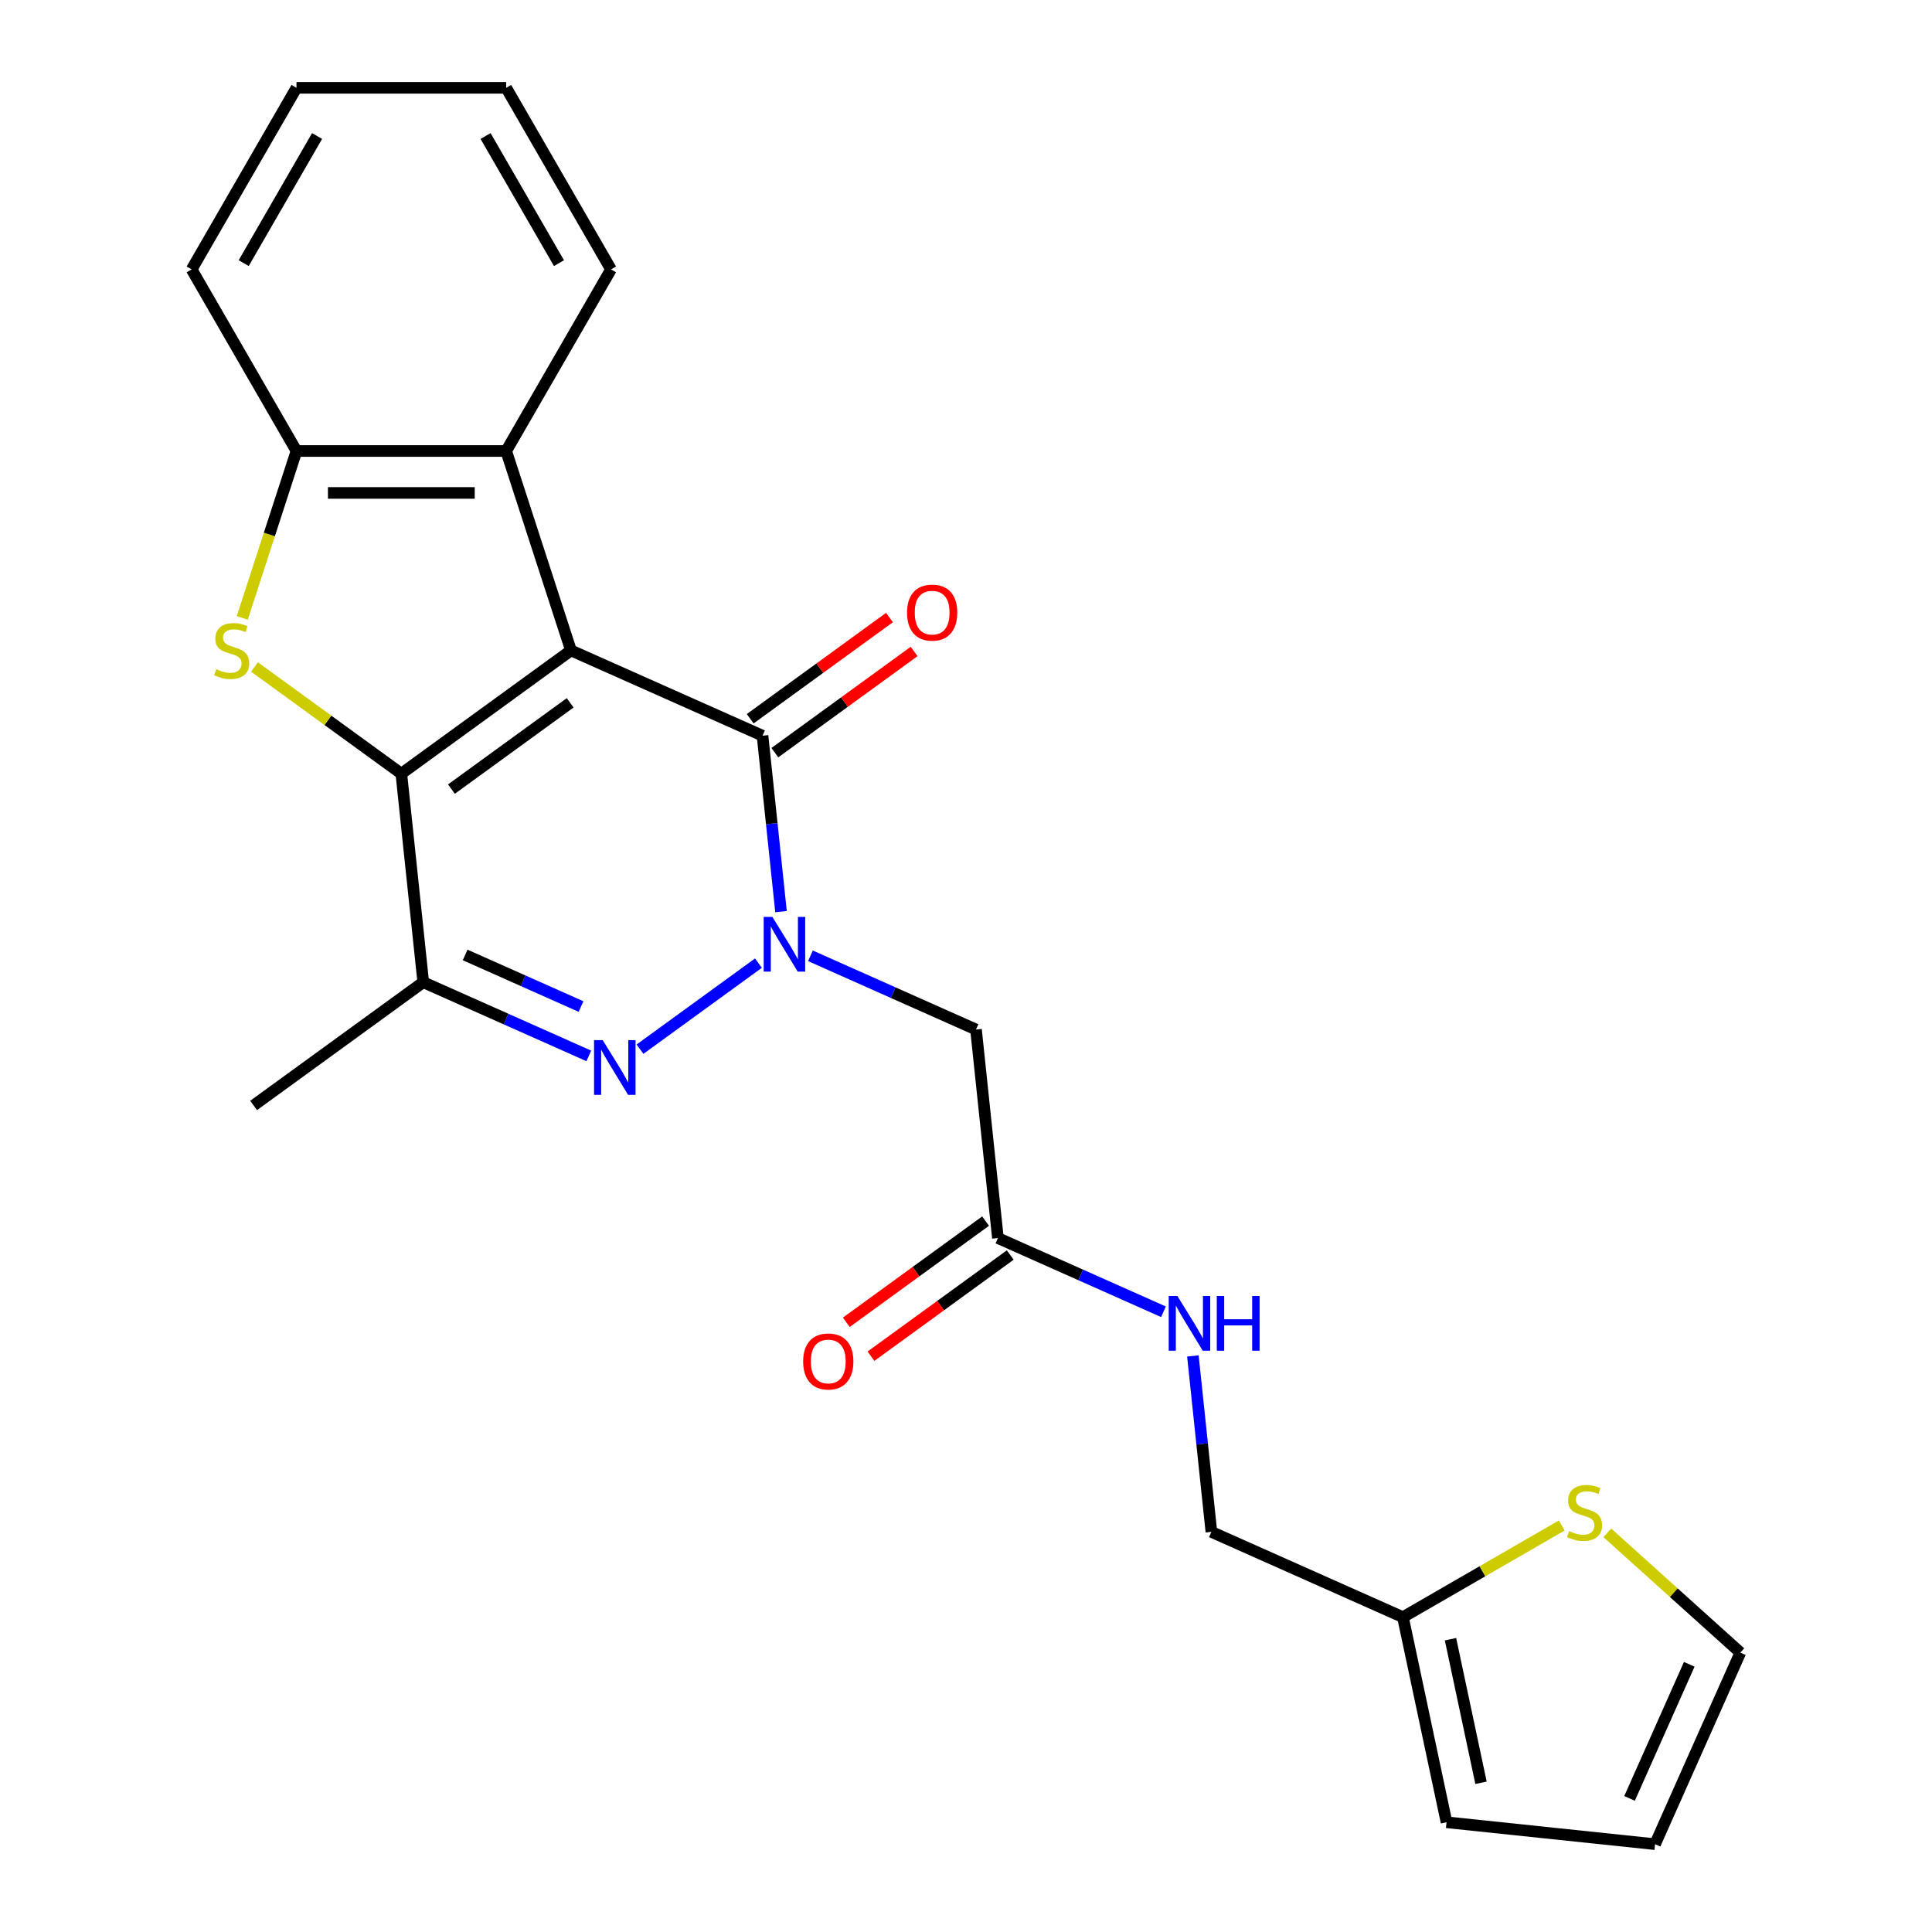 <?xml version='1.0' encoding='iso-8859-1'?>
<svg version='1.1' baseProfile='full'
              xmlns='http://www.w3.org/2000/svg'
                      xmlns:rdkit='http://www.rdkit.org/xml'
                      xmlns:xlink='http://www.w3.org/1999/xlink'
                  xml:space='preserve'
width='1000px' height='1000px' viewBox='0 0 1000 1000'>
<!-- END OF HEADER -->
<rect style='opacity:1.0;fill:#FFFFFF;stroke:none' width='1000' height='1000' x='0' y='0'> </rect>
<path class='bond-0' d='M 295.531,336.656 L 207.727,400.449' style='fill:none;fill-rule:evenodd;stroke:#000000;stroke-width:6px;stroke-linecap:butt;stroke-linejoin:miter;stroke-opacity:1' />
<path class='bond-0' d='M 295.119,363.786 L 233.657,408.441' style='fill:none;fill-rule:evenodd;stroke:#000000;stroke-width:6px;stroke-linecap:butt;stroke-linejoin:miter;stroke-opacity:1' />
<path class='bond-2' d='M 295.531,336.656 L 394.68,380.8' style='fill:none;fill-rule:evenodd;stroke:#000000;stroke-width:6px;stroke-linecap:butt;stroke-linejoin:miter;stroke-opacity:1' />
<path class='bond-6' d='M 295.531,336.656 L 261.993,233.436' style='fill:none;fill-rule:evenodd;stroke:#000000;stroke-width:6px;stroke-linecap:butt;stroke-linejoin:miter;stroke-opacity:1' />
<path class='bond-4' d='M 207.727,400.449 L 169.722,372.837' style='fill:none;fill-rule:evenodd;stroke:#000000;stroke-width:6px;stroke-linecap:butt;stroke-linejoin:miter;stroke-opacity:1' />
<path class='bond-4' d='M 169.722,372.837 L 131.717,345.224' style='fill:none;fill-rule:evenodd;stroke:#CCCC00;stroke-width:6px;stroke-linecap:butt;stroke-linejoin:miter;stroke-opacity:1' />
<path class='bond-5' d='M 207.727,400.449 L 219.072,508.386' style='fill:none;fill-rule:evenodd;stroke:#000000;stroke-width:6px;stroke-linecap:butt;stroke-linejoin:miter;stroke-opacity:1' />
<path class='bond-1' d='M 404.251,471.863 L 399.465,426.331' style='fill:none;fill-rule:evenodd;stroke:#0000FF;stroke-width:6px;stroke-linecap:butt;stroke-linejoin:miter;stroke-opacity:1' />
<path class='bond-1' d='M 399.465,426.331 L 394.68,380.8' style='fill:none;fill-rule:evenodd;stroke:#000000;stroke-width:6px;stroke-linecap:butt;stroke-linejoin:miter;stroke-opacity:1' />
<path class='bond-3' d='M 392.571,498.511 L 331.258,543.057' style='fill:none;fill-rule:evenodd;stroke:#0000FF;stroke-width:6px;stroke-linecap:butt;stroke-linejoin:miter;stroke-opacity:1' />
<path class='bond-7' d='M 419.477,494.726 L 462.325,513.803' style='fill:none;fill-rule:evenodd;stroke:#0000FF;stroke-width:6px;stroke-linecap:butt;stroke-linejoin:miter;stroke-opacity:1' />
<path class='bond-7' d='M 462.325,513.803 L 505.173,532.88' style='fill:none;fill-rule:evenodd;stroke:#000000;stroke-width:6px;stroke-linecap:butt;stroke-linejoin:miter;stroke-opacity:1' />
<path class='bond-12' d='M 401.059,389.58 L 437.104,363.392' style='fill:none;fill-rule:evenodd;stroke:#000000;stroke-width:6px;stroke-linecap:butt;stroke-linejoin:miter;stroke-opacity:1' />
<path class='bond-12' d='M 437.104,363.392 L 473.149,337.203' style='fill:none;fill-rule:evenodd;stroke:#FF0000;stroke-width:6px;stroke-linecap:butt;stroke-linejoin:miter;stroke-opacity:1' />
<path class='bond-12' d='M 388.3,372.019 L 424.345,345.831' style='fill:none;fill-rule:evenodd;stroke:#000000;stroke-width:6px;stroke-linecap:butt;stroke-linejoin:miter;stroke-opacity:1' />
<path class='bond-12' d='M 424.345,345.831 L 460.391,319.642' style='fill:none;fill-rule:evenodd;stroke:#FF0000;stroke-width:6px;stroke-linecap:butt;stroke-linejoin:miter;stroke-opacity:1' />
<path class='bond-25' d='M 304.767,546.54 L 261.92,527.463' style='fill:none;fill-rule:evenodd;stroke:#0000FF;stroke-width:6px;stroke-linecap:butt;stroke-linejoin:miter;stroke-opacity:1' />
<path class='bond-25' d='M 261.92,527.463 L 219.072,508.386' style='fill:none;fill-rule:evenodd;stroke:#000000;stroke-width:6px;stroke-linecap:butt;stroke-linejoin:miter;stroke-opacity:1' />
<path class='bond-25' d='M 300.742,520.987 L 270.748,507.633' style='fill:none;fill-rule:evenodd;stroke:#0000FF;stroke-width:6px;stroke-linecap:butt;stroke-linejoin:miter;stroke-opacity:1' />
<path class='bond-25' d='M 270.748,507.633 L 240.755,494.279' style='fill:none;fill-rule:evenodd;stroke:#000000;stroke-width:6px;stroke-linecap:butt;stroke-linejoin:miter;stroke-opacity:1' />
<path class='bond-24' d='M 125.393,319.823 L 139.427,276.63' style='fill:none;fill-rule:evenodd;stroke:#CCCC00;stroke-width:6px;stroke-linecap:butt;stroke-linejoin:miter;stroke-opacity:1' />
<path class='bond-24' d='M 139.427,276.63 L 153.462,233.436' style='fill:none;fill-rule:evenodd;stroke:#000000;stroke-width:6px;stroke-linecap:butt;stroke-linejoin:miter;stroke-opacity:1' />
<path class='bond-19' d='M 219.072,508.386 L 131.268,572.179' style='fill:none;fill-rule:evenodd;stroke:#000000;stroke-width:6px;stroke-linecap:butt;stroke-linejoin:miter;stroke-opacity:1' />
<path class='bond-8' d='M 261.993,233.436 L 153.462,233.436' style='fill:none;fill-rule:evenodd;stroke:#000000;stroke-width:6px;stroke-linecap:butt;stroke-linejoin:miter;stroke-opacity:1' />
<path class='bond-8' d='M 245.713,255.143 L 169.741,255.143' style='fill:none;fill-rule:evenodd;stroke:#000000;stroke-width:6px;stroke-linecap:butt;stroke-linejoin:miter;stroke-opacity:1' />
<path class='bond-20' d='M 261.993,233.436 L 316.259,139.445' style='fill:none;fill-rule:evenodd;stroke:#000000;stroke-width:6px;stroke-linecap:butt;stroke-linejoin:miter;stroke-opacity:1' />
<path class='bond-9' d='M 505.173,532.88 L 516.517,640.817' style='fill:none;fill-rule:evenodd;stroke:#000000;stroke-width:6px;stroke-linecap:butt;stroke-linejoin:miter;stroke-opacity:1' />
<path class='bond-21' d='M 153.462,233.436 L 99.196,139.445' style='fill:none;fill-rule:evenodd;stroke:#000000;stroke-width:6px;stroke-linecap:butt;stroke-linejoin:miter;stroke-opacity:1' />
<path class='bond-13' d='M 516.517,640.817 L 559.365,659.894' style='fill:none;fill-rule:evenodd;stroke:#000000;stroke-width:6px;stroke-linecap:butt;stroke-linejoin:miter;stroke-opacity:1' />
<path class='bond-13' d='M 559.365,659.894 L 602.212,678.971' style='fill:none;fill-rule:evenodd;stroke:#0000FF;stroke-width:6px;stroke-linecap:butt;stroke-linejoin:miter;stroke-opacity:1' />
<path class='bond-16' d='M 510.138,632.037 L 474.093,658.225' style='fill:none;fill-rule:evenodd;stroke:#000000;stroke-width:6px;stroke-linecap:butt;stroke-linejoin:miter;stroke-opacity:1' />
<path class='bond-16' d='M 474.093,658.225 L 438.047,684.413' style='fill:none;fill-rule:evenodd;stroke:#FF0000;stroke-width:6px;stroke-linecap:butt;stroke-linejoin:miter;stroke-opacity:1' />
<path class='bond-16' d='M 522.896,649.597 L 486.851,675.786' style='fill:none;fill-rule:evenodd;stroke:#000000;stroke-width:6px;stroke-linecap:butt;stroke-linejoin:miter;stroke-opacity:1' />
<path class='bond-16' d='M 486.851,675.786 L 450.806,701.974' style='fill:none;fill-rule:evenodd;stroke:#FF0000;stroke-width:6px;stroke-linecap:butt;stroke-linejoin:miter;stroke-opacity:1' />
<path class='bond-10' d='M 808.356,789.584 L 767.257,813.313' style='fill:none;fill-rule:evenodd;stroke:#CCCC00;stroke-width:6px;stroke-linecap:butt;stroke-linejoin:miter;stroke-opacity:1' />
<path class='bond-10' d='M 767.257,813.313 L 726.158,837.041' style='fill:none;fill-rule:evenodd;stroke:#000000;stroke-width:6px;stroke-linecap:butt;stroke-linejoin:miter;stroke-opacity:1' />
<path class='bond-14' d='M 831.943,793.394 L 866.373,824.396' style='fill:none;fill-rule:evenodd;stroke:#CCCC00;stroke-width:6px;stroke-linecap:butt;stroke-linejoin:miter;stroke-opacity:1' />
<path class='bond-14' d='M 866.373,824.396 L 900.804,855.397' style='fill:none;fill-rule:evenodd;stroke:#000000;stroke-width:6px;stroke-linecap:butt;stroke-linejoin:miter;stroke-opacity:1' />
<path class='bond-11' d='M 726.158,837.041 L 627.01,792.897' style='fill:none;fill-rule:evenodd;stroke:#000000;stroke-width:6px;stroke-linecap:butt;stroke-linejoin:miter;stroke-opacity:1' />
<path class='bond-15' d='M 726.158,837.041 L 748.723,943.201' style='fill:none;fill-rule:evenodd;stroke:#000000;stroke-width:6px;stroke-linecap:butt;stroke-linejoin:miter;stroke-opacity:1' />
<path class='bond-15' d='M 750.775,848.452 L 766.571,922.764' style='fill:none;fill-rule:evenodd;stroke:#000000;stroke-width:6px;stroke-linecap:butt;stroke-linejoin:miter;stroke-opacity:1' />
<path class='bond-18' d='M 617.439,701.834 L 622.225,747.366' style='fill:none;fill-rule:evenodd;stroke:#0000FF;stroke-width:6px;stroke-linecap:butt;stroke-linejoin:miter;stroke-opacity:1' />
<path class='bond-18' d='M 622.225,747.366 L 627.01,792.897' style='fill:none;fill-rule:evenodd;stroke:#000000;stroke-width:6px;stroke-linecap:butt;stroke-linejoin:miter;stroke-opacity:1' />
<path class='bond-27' d='M 900.804,855.397 L 856.66,954.545' style='fill:none;fill-rule:evenodd;stroke:#000000;stroke-width:6px;stroke-linecap:butt;stroke-linejoin:miter;stroke-opacity:1' />
<path class='bond-27' d='M 874.353,861.441 L 843.452,930.844' style='fill:none;fill-rule:evenodd;stroke:#000000;stroke-width:6px;stroke-linecap:butt;stroke-linejoin:miter;stroke-opacity:1' />
<path class='bond-17' d='M 748.723,943.201 L 856.66,954.545' style='fill:none;fill-rule:evenodd;stroke:#000000;stroke-width:6px;stroke-linecap:butt;stroke-linejoin:miter;stroke-opacity:1' />
<path class='bond-22' d='M 316.259,139.445 L 261.993,45.455' style='fill:none;fill-rule:evenodd;stroke:#000000;stroke-width:6px;stroke-linecap:butt;stroke-linejoin:miter;stroke-opacity:1' />
<path class='bond-22' d='M 289.321,136.2 L 251.335,70.406' style='fill:none;fill-rule:evenodd;stroke:#000000;stroke-width:6px;stroke-linecap:butt;stroke-linejoin:miter;stroke-opacity:1' />
<path class='bond-26' d='M 99.196,139.445 L 153.462,45.455' style='fill:none;fill-rule:evenodd;stroke:#000000;stroke-width:6px;stroke-linecap:butt;stroke-linejoin:miter;stroke-opacity:1' />
<path class='bond-26' d='M 126.134,136.2 L 164.12,70.406' style='fill:none;fill-rule:evenodd;stroke:#000000;stroke-width:6px;stroke-linecap:butt;stroke-linejoin:miter;stroke-opacity:1' />
<path class='bond-23' d='M 261.993,45.455 L 153.462,45.455' style='fill:none;fill-rule:evenodd;stroke:#000000;stroke-width:6px;stroke-linecap:butt;stroke-linejoin:miter;stroke-opacity:1' />
<path  class='atom-2' d='M 399.764 474.576
L 409.044 489.576
Q 409.964 491.056, 411.444 493.736
Q 412.924 496.416, 413.004 496.576
L 413.004 474.576
L 416.764 474.576
L 416.764 502.896
L 412.884 502.896
L 402.924 486.496
Q 401.764 484.576, 400.524 482.376
Q 399.324 480.176, 398.964 479.496
L 398.964 502.896
L 395.284 502.896
L 395.284 474.576
L 399.764 474.576
' fill='#0000FF'/>
<path  class='atom-4' d='M 311.96 538.37
L 321.24 553.37
Q 322.16 554.85, 323.64 557.53
Q 325.12 560.21, 325.2 560.37
L 325.2 538.37
L 328.96 538.37
L 328.96 566.69
L 325.08 566.69
L 315.12 550.29
Q 313.96 548.37, 312.72 546.17
Q 311.52 543.97, 311.16 543.29
L 311.16 566.69
L 307.48 566.69
L 307.48 538.37
L 311.96 538.37
' fill='#0000FF'/>
<path  class='atom-5' d='M 111.924 346.376
Q 112.244 346.496, 113.564 347.056
Q 114.884 347.616, 116.324 347.976
Q 117.804 348.296, 119.244 348.296
Q 121.924 348.296, 123.484 347.016
Q 125.044 345.696, 125.044 343.416
Q 125.044 341.856, 124.244 340.896
Q 123.484 339.936, 122.284 339.416
Q 121.084 338.896, 119.084 338.296
Q 116.564 337.536, 115.044 336.816
Q 113.564 336.096, 112.484 334.576
Q 111.444 333.056, 111.444 330.496
Q 111.444 326.936, 113.844 324.736
Q 116.284 322.536, 121.084 322.536
Q 124.364 322.536, 128.084 324.096
L 127.164 327.176
Q 123.764 325.776, 121.204 325.776
Q 118.444 325.776, 116.924 326.936
Q 115.404 328.056, 115.444 330.016
Q 115.444 331.536, 116.204 332.456
Q 117.004 333.376, 118.124 333.896
Q 119.284 334.416, 121.204 335.016
Q 123.764 335.816, 125.284 336.616
Q 126.804 337.416, 127.884 339.056
Q 129.004 340.656, 129.004 343.416
Q 129.004 347.336, 126.364 349.456
Q 123.764 351.536, 119.404 351.536
Q 116.884 351.536, 114.964 350.976
Q 113.084 350.456, 110.844 349.536
L 111.924 346.376
' fill='#CCCC00'/>
<path  class='atom-11' d='M 812.149 792.495
Q 812.469 792.615, 813.789 793.175
Q 815.109 793.735, 816.549 794.095
Q 818.029 794.415, 819.469 794.415
Q 822.149 794.415, 823.709 793.135
Q 825.269 791.815, 825.269 789.535
Q 825.269 787.975, 824.469 787.015
Q 823.709 786.055, 822.509 785.535
Q 821.309 785.015, 819.309 784.415
Q 816.789 783.655, 815.269 782.935
Q 813.789 782.215, 812.709 780.695
Q 811.669 779.175, 811.669 776.615
Q 811.669 773.055, 814.069 770.855
Q 816.509 768.655, 821.309 768.655
Q 824.589 768.655, 828.309 770.215
L 827.389 773.295
Q 823.989 771.895, 821.429 771.895
Q 818.669 771.895, 817.149 773.055
Q 815.629 774.175, 815.669 776.135
Q 815.669 777.655, 816.429 778.575
Q 817.229 779.495, 818.349 780.015
Q 819.509 780.535, 821.429 781.135
Q 823.989 781.935, 825.509 782.735
Q 827.029 783.535, 828.109 785.175
Q 829.229 786.775, 829.229 789.535
Q 829.229 793.455, 826.589 795.575
Q 823.989 797.655, 819.629 797.655
Q 817.109 797.655, 815.189 797.095
Q 813.309 796.575, 811.069 795.655
L 812.149 792.495
' fill='#CCCC00'/>
<path  class='atom-13' d='M 469.483 317.086
Q 469.483 310.286, 472.843 306.486
Q 476.203 302.686, 482.483 302.686
Q 488.763 302.686, 492.123 306.486
Q 495.483 310.286, 495.483 317.086
Q 495.483 323.966, 492.083 327.886
Q 488.683 331.766, 482.483 331.766
Q 476.243 331.766, 472.843 327.886
Q 469.483 324.006, 469.483 317.086
M 482.483 328.566
Q 486.803 328.566, 489.123 325.686
Q 491.483 322.766, 491.483 317.086
Q 491.483 311.526, 489.123 308.726
Q 486.803 305.886, 482.483 305.886
Q 478.163 305.886, 475.803 308.686
Q 473.483 311.486, 473.483 317.086
Q 473.483 322.806, 475.803 325.686
Q 478.163 328.566, 482.483 328.566
' fill='#FF0000'/>
<path  class='atom-14' d='M 609.405 670.801
L 618.685 685.801
Q 619.605 687.281, 621.085 689.961
Q 622.565 692.641, 622.645 692.801
L 622.645 670.801
L 626.405 670.801
L 626.405 699.121
L 622.525 699.121
L 612.565 682.721
Q 611.405 680.801, 610.165 678.601
Q 608.965 676.401, 608.605 675.721
L 608.605 699.121
L 604.925 699.121
L 604.925 670.801
L 609.405 670.801
' fill='#0000FF'/>
<path  class='atom-14' d='M 629.805 670.801
L 633.645 670.801
L 633.645 682.841
L 648.125 682.841
L 648.125 670.801
L 651.965 670.801
L 651.965 699.121
L 648.125 699.121
L 648.125 686.041
L 633.645 686.041
L 633.645 699.121
L 629.805 699.121
L 629.805 670.801
' fill='#0000FF'/>
<path  class='atom-17' d='M 415.713 704.69
Q 415.713 697.89, 419.073 694.09
Q 422.433 690.29, 428.713 690.29
Q 434.993 690.29, 438.353 694.09
Q 441.713 697.89, 441.713 704.69
Q 441.713 711.57, 438.313 715.49
Q 434.913 719.37, 428.713 719.37
Q 422.473 719.37, 419.073 715.49
Q 415.713 711.61, 415.713 704.69
M 428.713 716.17
Q 433.033 716.17, 435.353 713.29
Q 437.713 710.37, 437.713 704.69
Q 437.713 699.13, 435.353 696.33
Q 433.033 693.49, 428.713 693.49
Q 424.393 693.49, 422.033 696.29
Q 419.713 699.09, 419.713 704.69
Q 419.713 710.41, 422.033 713.29
Q 424.393 716.17, 428.713 716.17
' fill='#FF0000'/>
</svg>
